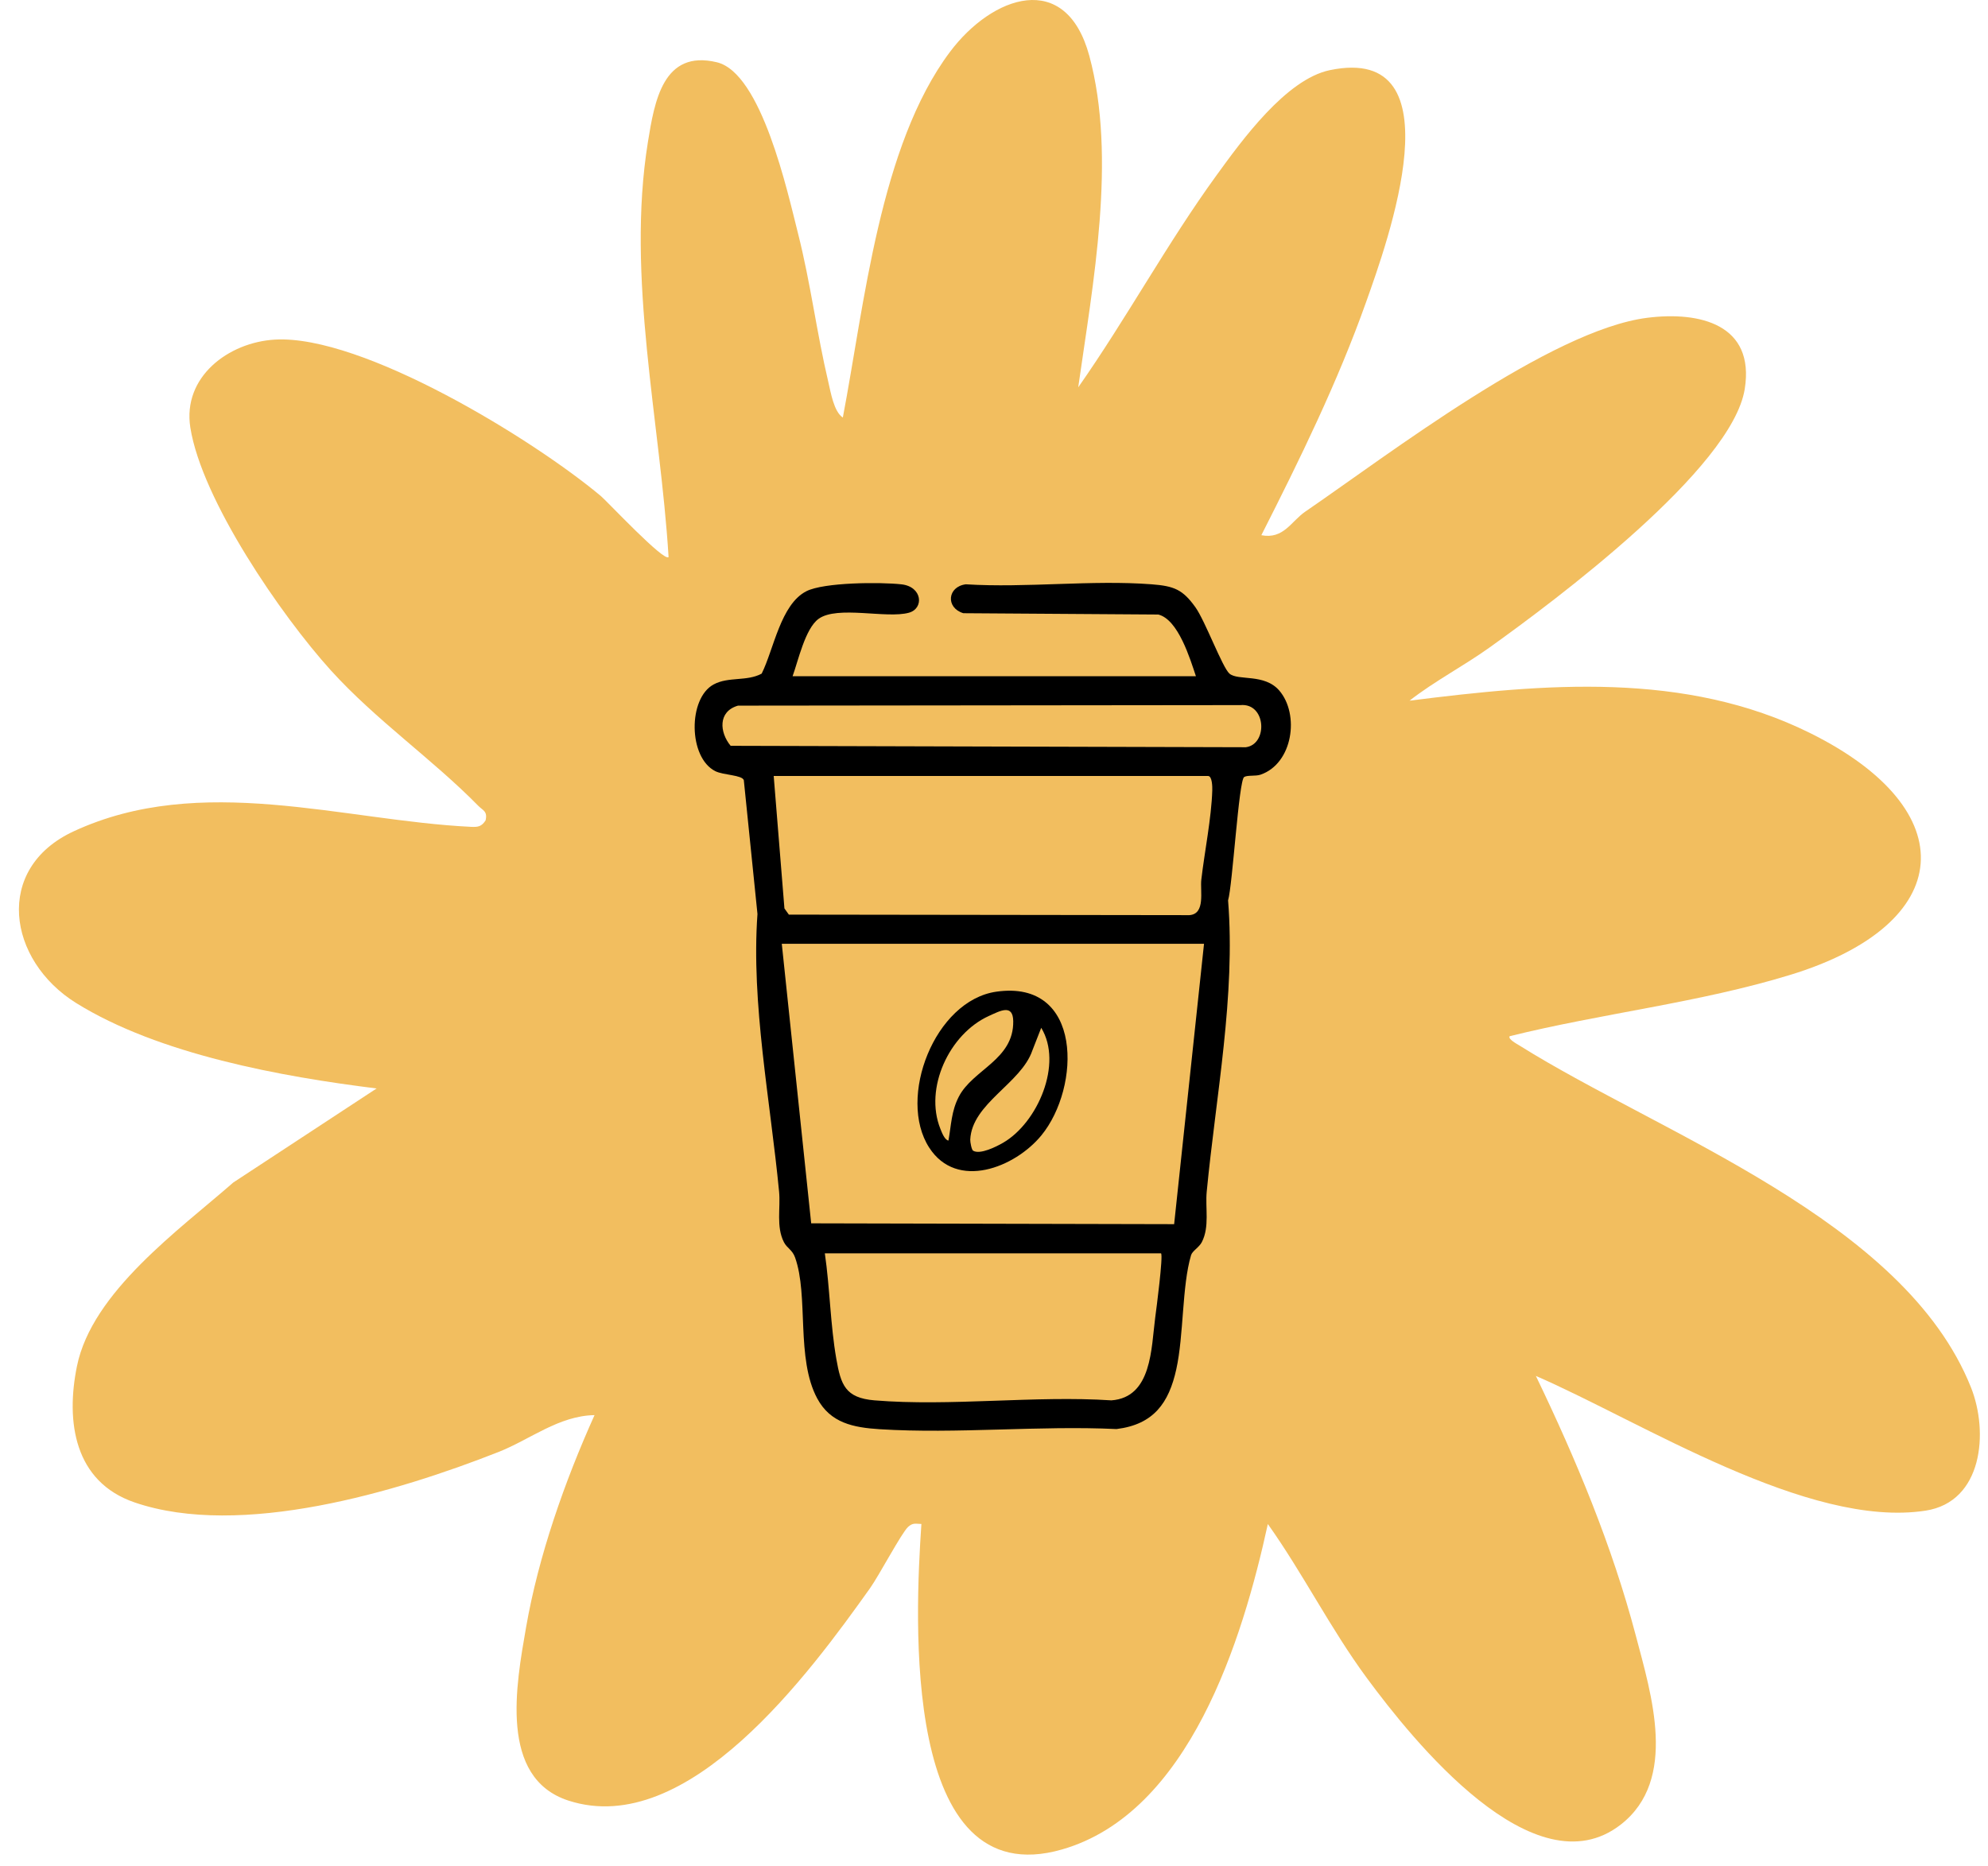 <?xml version="1.0" encoding="UTF-8"?> <svg xmlns="http://www.w3.org/2000/svg" width="98" height="92" viewBox="0 0 98 92" fill="none"><path d="M53.159 19.087C55.545 15.683 57.537 11.991 59.983 8.624C61.214 6.929 63.395 3.907 65.558 3.458C71.942 2.135 68.387 11.959 67.339 14.904C65.934 18.856 64.071 22.657 62.179 26.388C63.279 26.6 63.65 25.7 64.344 25.226C68.46 22.408 76.432 16.272 81.207 15.668C83.796 15.342 86.519 15.997 86.008 19.182C85.379 23.104 76.677 29.603 73.416 31.933C72.135 32.848 70.72 33.581 69.483 34.547C76.127 33.709 83.063 33.076 89.252 36.154C96.861 39.938 96.446 45.554 88.261 48.063C83.765 49.442 78.979 49.959 74.423 51.089C74.314 51.228 74.786 51.475 74.917 51.557C81.867 55.917 93.866 60.144 97.161 68.406C98.04 70.61 97.741 74.048 94.923 74.482C89.129 75.376 80.924 70.101 75.712 67.839C77.691 71.95 79.467 76.2 80.636 80.633C81.4 83.539 82.734 87.747 79.899 89.959C75.635 93.286 69.646 85.809 67.373 82.725C65.59 80.305 64.239 77.59 62.499 75.141C61.261 80.82 58.632 89.388 52.345 91.189C44.405 93.464 45.112 79.716 45.421 75.139C45.129 75.131 45.004 75.069 44.766 75.283C44.446 75.573 43.333 77.682 42.891 78.303C39.918 82.478 33.916 90.689 28.023 88.778C24.578 87.661 25.446 83.045 25.931 80.247C26.546 76.705 27.839 73.037 29.308 69.772C27.544 69.802 26.131 70.977 24.576 71.589C19.588 73.556 11.863 75.867 6.634 74.076C3.666 73.06 3.232 70.105 3.795 67.352C4.542 63.696 8.838 60.636 11.5 58.303L18.565 53.666C13.869 53.084 7.833 51.987 3.762 49.459C0.368 47.352 -0.323 42.82 3.631 40.988C9.908 38.078 16.907 40.46 23.218 40.767C23.564 40.784 23.734 40.756 23.936 40.453C24.045 40 23.807 39.961 23.583 39.736C21.326 37.434 18.535 35.509 16.308 33.05C13.869 30.357 9.943 24.644 9.382 21.076C8.991 18.587 11.257 16.878 13.551 16.744C17.871 16.493 26.305 21.676 29.624 24.461C29.924 24.712 32.756 27.736 32.958 27.462C32.547 20.786 30.861 13.677 31.939 7.004C32.264 4.998 32.685 2.432 35.338 3.07C37.542 3.598 38.824 9.474 39.342 11.521C39.956 13.941 40.261 16.418 40.833 18.836C40.951 19.334 41.103 20.297 41.548 20.587C42.607 15.041 43.368 7.18 46.828 2.561C48.908 -0.214 52.542 -1.514 53.698 2.752C55.06 7.78 53.872 14.012 53.154 19.083L53.159 19.087Z" fill="#F2BE5F"></path><path d="M39.068 33.342H58.954C58.67 32.492 58.087 30.548 57.101 30.299L47.489 30.234C46.606 29.965 46.702 28.925 47.611 28.809C50.586 28.995 53.828 28.583 56.771 28.809C57.885 28.894 58.305 29.07 58.928 29.939C59.411 30.613 60.26 32.915 60.608 33.213C61.039 33.578 62.331 33.195 63.065 34.05C64.07 35.222 63.737 37.645 62.139 38.195C61.887 38.28 61.496 38.208 61.331 38.311C61.065 38.48 60.76 43.651 60.539 44.393C60.914 49.092 59.941 54.022 59.486 58.755C59.409 59.559 59.635 60.477 59.247 61.239C59.114 61.501 58.776 61.677 58.715 61.884C58.26 63.414 58.361 65.819 57.986 67.512C57.622 69.163 56.877 70.233 55.04 70.459C51.219 70.278 47.162 70.705 43.37 70.467C42.065 70.384 40.937 70.163 40.286 68.95C39.227 66.983 39.871 63.893 39.193 61.998C39.057 61.617 38.797 61.545 38.642 61.241C38.254 60.477 38.483 59.559 38.406 58.758C37.975 54.266 37.023 49.471 37.34 45.064L36.667 38.467C36.582 38.208 35.672 38.223 35.266 38.024C33.926 37.358 33.91 34.431 35.178 33.747C35.909 33.35 36.816 33.609 37.547 33.213C38.145 32.015 38.48 29.799 39.749 29.151C40.615 28.708 43.41 28.695 44.442 28.811C45.473 28.928 45.558 29.998 44.809 30.209C43.705 30.517 41.275 29.84 40.35 30.514C39.69 30.997 39.347 32.585 39.071 33.34L39.068 33.342ZM36.38 34.791C35.38 35.079 35.47 36.113 36.018 36.772L61.414 36.842C62.514 36.699 62.421 34.644 61.142 34.765L36.38 34.791ZM38.14 38.257L38.669 44.789L38.887 45.095L58.63 45.121C59.438 45.064 59.154 43.931 59.22 43.369C59.382 41.977 59.717 40.344 59.76 38.972C59.765 38.804 59.76 38.26 59.552 38.26H38.14V38.257ZM59.353 46.534H38.539L39.988 60.316L57.88 60.357L59.353 46.534ZM40.661 61.796C40.908 63.483 40.934 65.332 41.227 66.999C41.45 68.274 41.666 68.924 43.109 69.044C46.843 69.352 51.007 68.797 54.788 69.044C56.792 68.896 56.747 66.465 56.949 64.945C57.005 64.531 57.348 61.907 57.234 61.796H40.661Z" fill="black"></path><path d="M49.113 48.895C53.397 48.281 53.275 53.615 51.336 55.979C50.033 57.568 47.17 58.699 45.806 56.583C44.221 54.131 46.077 49.331 49.113 48.895ZM46.755 56.233C46.893 55.466 46.896 54.79 47.263 54.077C47.954 52.729 49.977 52.257 49.948 50.349C49.935 49.491 49.318 49.831 48.744 50.093C46.789 50.982 45.553 53.657 46.356 55.655C46.42 55.813 46.563 56.207 46.755 56.236V56.233ZM47.97 56.734C48.31 56.944 49.124 56.532 49.451 56.342C51.153 55.355 52.408 52.444 51.328 50.676L50.89 51.796C50.337 53.418 47.914 54.398 47.829 56.187C47.824 56.311 47.896 56.69 47.97 56.736V56.734Z" fill="black"></path></svg> 